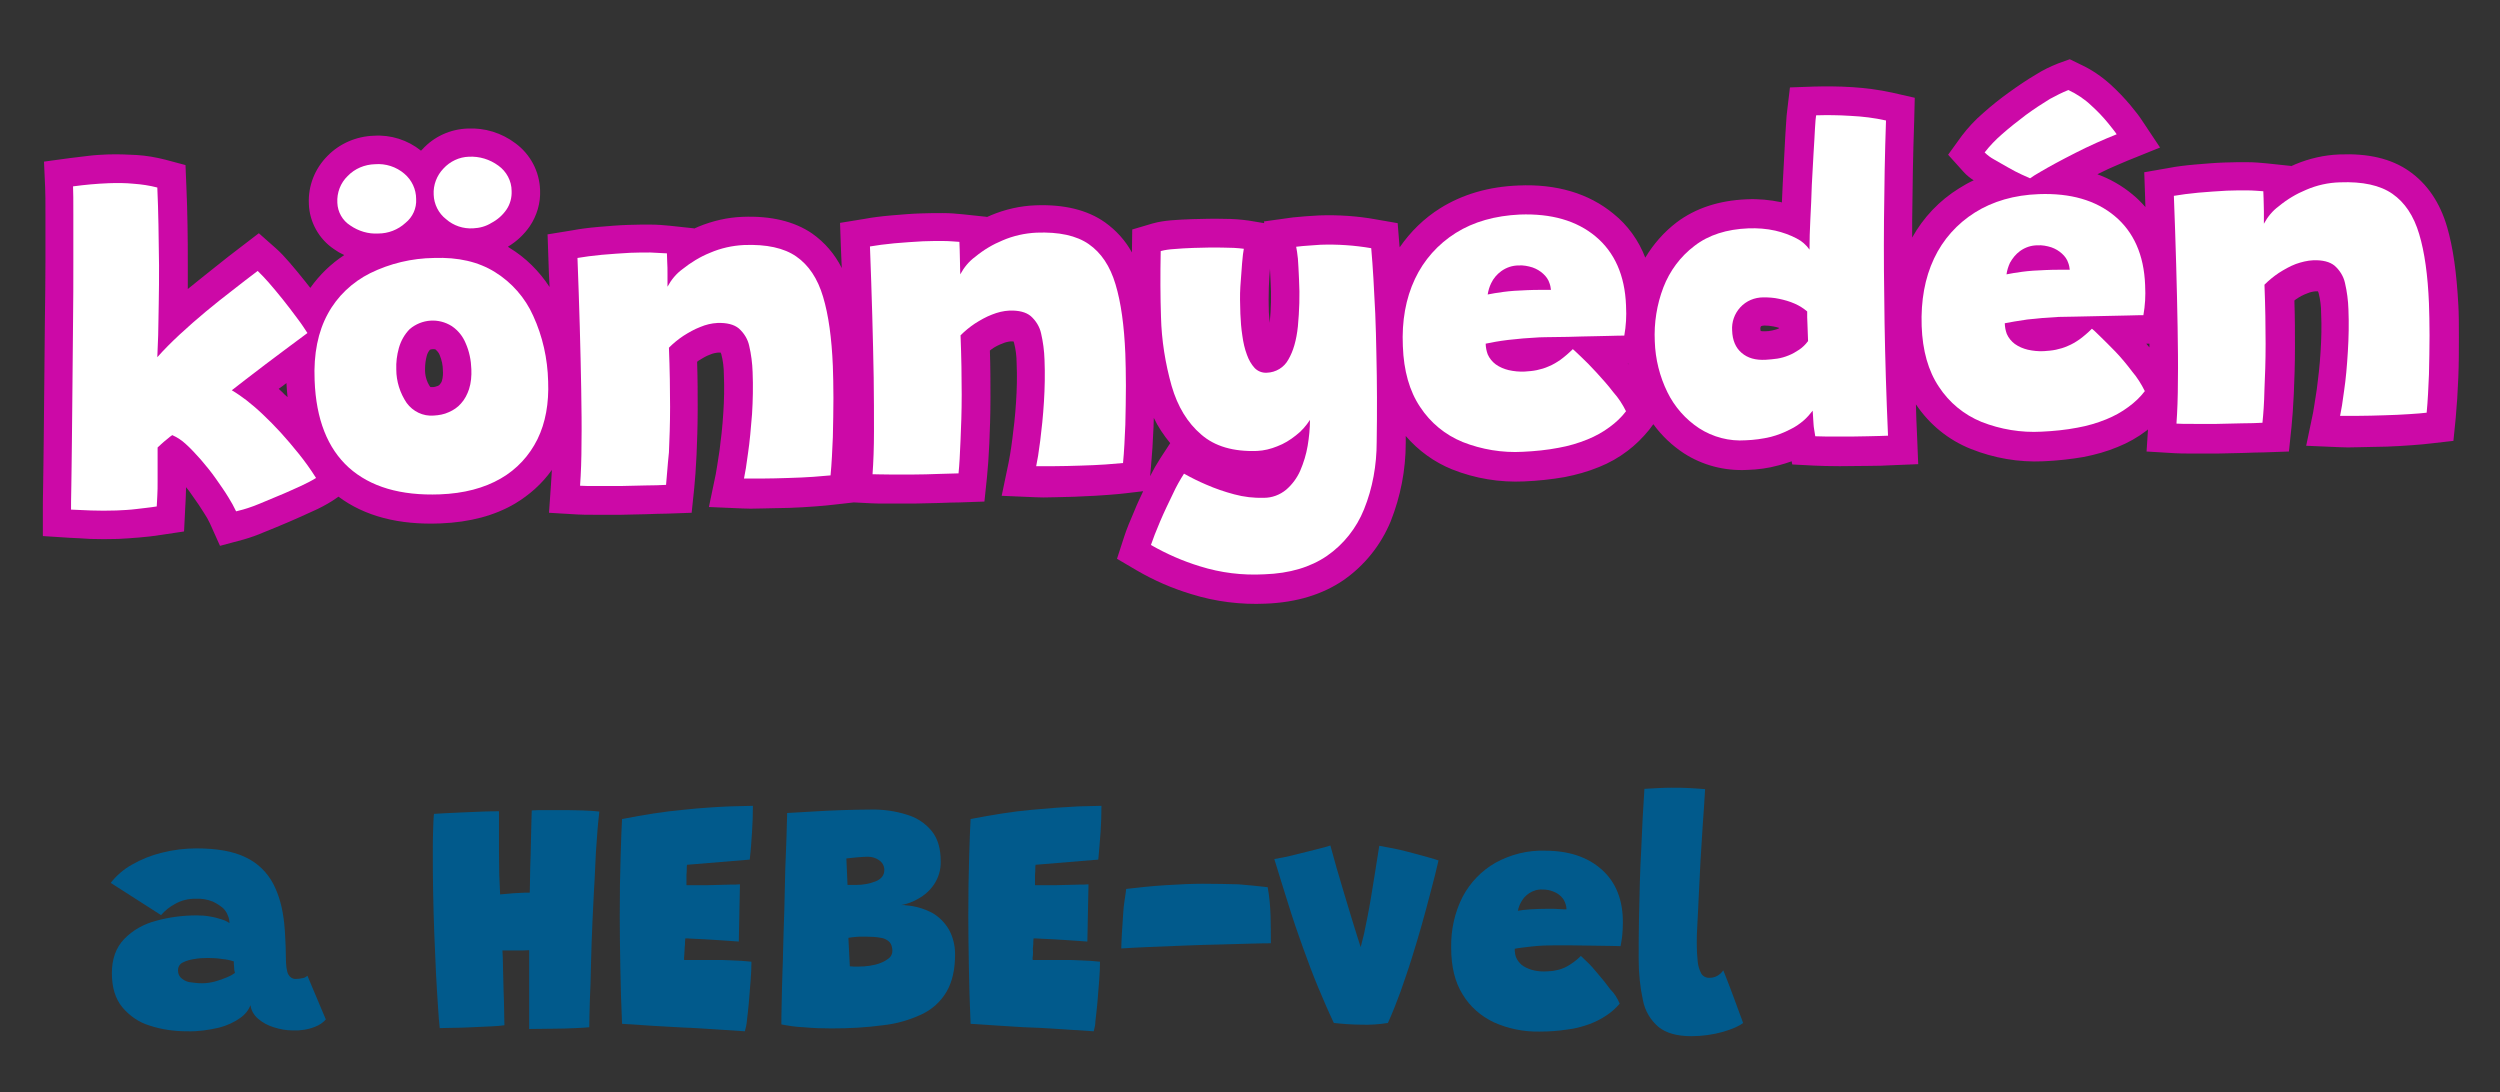 <?xml version="1.0" encoding="utf-8"?>
<!-- Generator: Adobe Illustrator 25.3.1, SVG Export Plug-In . SVG Version: 6.00 Build 0)  -->
<svg version="1.1" id="Layer_1" xmlns="http://www.w3.org/2000/svg" xmlns:xlink="http://www.w3.org/1999/xlink" x="0px" y="0px"
	 viewBox="0 0 869.3 379.8" style="enable-background:new 0 0 869.3 379.8;" xml:space="preserve">
<rect x="0" y="0" width="869.3" height="379.8" fill="#333333" stroke="none"/>
<style type="text/css">
	.st0{fill:#CC09A7;}
	.st1{fill:#FFFFFF;}
	.st2{fill:#015A8C;}
</style>
<path class="st0" d="M850.9,78.9c-2.5-8.5-6.9-15-13.2-19.4s-14.3-6.2-24.2-5.8c-5.3,0.2-10.5,1.4-15.3,3.4c-0.5,0.2-1,0.5-1.6,0.7
	v-0.1l-8.5-0.9c-2-0.2-4.3-0.4-6.8-0.4s-4.9,0-7.5,0.1c-3.4,0.1-6.9,0.4-10.4,0.7s-6.7,0.7-9.2,1.2l-8.6,1.5l0.3,8.7
	c0,1.1,0.1,2.2,0.1,3.4c-1.4-1.6-2.9-3.1-4.5-4.4c-3.6-3-7.8-5.4-12.2-7c1.2-0.6,2.5-1.2,3.7-1.8c2.3-1,4.5-2,6.7-2.9l11.4-4.6
	l-6.8-10.2c-0.4-0.6-1.2-1.7-3.5-4.5c-2.1-2.5-4.4-4.9-6.8-7.1c-3.2-2.9-6.7-5.3-10.6-7.1l-3.7-1.8l-3.9,1.4c-2.8,1.1-5.5,2.4-8,4
	c-2.9,1.7-6,3.8-9.2,6.1s-6.2,4.7-9,7.2c-2.8,2.4-5.3,5.1-7.5,8l-4.7,6.5l5.4,6c1,1.1,2.2,2.1,3.5,2.9c-1.8,0.8-3.5,1.8-5.1,2.8
	c-6.8,4.2-12.4,10.1-16.3,17.1c0-2,0-4,0-6c0.1-11.4,0.3-23,0.7-34.5l0.2-8.1l-7.9-1.8c-4.6-1-9.2-1.6-13.9-1.9
	c-4.8-0.3-9.2-0.3-13.1-0.2l-8.5,0.3l-1,8.4c-0.1,0.6-0.2,1.7-0.4,5c-0.2,2.4-0.3,5.3-0.5,8.8s-0.4,7.2-0.6,11.1
	c-0.1,2.2-0.2,4.4-0.3,6.7l-0.3-0.1c-3.9-0.8-7.9-1.2-11.9-1c-9.7,0.4-17.9,3.1-24.5,8.1c-4.3,3.3-8,7.5-10.8,12.2
	c-2.3-6-6.1-11.3-11.1-15.3c-8.5-7-19.7-10.4-33-9.8c-10.4,0.4-19.5,3.1-27.2,7.9c-5.6,3.5-10.4,8.2-14.1,13.6l-0.1-0.8l-0.6-7.6
	l-7.5-1.3c-6.5-1.2-13.1-1.6-19.7-1.4c-1.5,0.1-3.1,0.2-4.7,0.3s-2.9,0.3-4.5,0.4L439.5,77l0.1,0.6l-5.4-0.9
	c-2.8-0.4-5.6-0.6-8.5-0.6c-3.6-0.1-7.4,0-11.1,0.1c-2.6,0.1-5,0.2-7.3,0.4c-2.2,0.2-4.4,0.5-6.5,1.1l-7.1,2.1l-0.1,7.4v0.6
	c-2.3-4.2-5.5-7.7-9.4-10.5C378.1,73,370,71,360,71.4c-5.3,0.2-10.5,1.4-15.3,3.4l-1.6,0.7v-0.1l-8.5-0.9c-2-0.2-4.2-0.4-6.7-0.4
	s-4.9,0-7.5,0.1c-3.4,0.1-6.9,0.4-10.4,0.7s-6.7,0.7-9.3,1.2l-8.6,1.4l0.3,8.7c0.1,2.3,0.2,4.7,0.3,7c-2.4-4.8-5.9-8.9-10.3-12
	c-6.1-4.2-14.3-6.2-24.2-5.8c-5.3,0.2-10.4,1.4-15.3,3.4c-0.5,0.2-1,0.5-1.6,0.7v-0.1l-8.4-0.9c-2-0.2-4.3-0.4-6.8-0.4
	s-4.9,0-7.5,0.1c-3.4,0.1-6.9,0.4-10.4,0.7s-6.6,0.7-9.2,1.2l-8.6,1.4l0.3,8.7c0.1,3.2,0.2,6.4,0.4,9.6c-3.6-5.5-8.3-10.2-13.9-13.6
	l-0.6-0.4c3-1.8,5.6-4.2,7.6-7.1c2.5-3.7,3.8-8.1,3.6-12.6c-0.2-6.5-3.4-12.5-8.6-16.3c-4.8-3.6-10.6-5.4-16.6-5.1
	c-6,0.2-11.7,2.8-15.7,7.2l-0.5,0.5c-4.6-3.7-10.5-5.6-16.4-5.2c-6.1,0.2-11.9,2.7-16.1,7c-4.4,4.4-6.8,10.4-6.5,16.7
	c0.2,6.3,3.5,12.2,8.7,15.7c1.1,0.8,2.3,1.5,3.6,2.1c-4.6,3-8.6,6.9-11.8,11.4l-1.9-2.4c-1.8-2.3-3.6-4.4-5.3-6.4
	c-1.5-1.7-3-3.4-4.7-4.9L90,81.1L83.6,86c-2.8,2.1-5.7,4.4-8.7,6.8s-6.3,5-9.6,7.7c0-2.7,0-5.6,0-8.5c0-4.6,0-9.3-0.1-14
	s-0.2-9.2-0.4-13.3l-0.3-7.3l-7.1-1.9c-3.2-0.8-6.5-1.4-9.9-1.6c-3.3-0.2-6.7-0.3-10-0.2c-2.2,0.1-4.5,0.2-6.8,0.5s-4.4,0.5-6.6,0.8
	l-8.8,1.2l0.4,9c0.1,1.7,0.1,4.9,0.1,9.4s0,10.1,0,16.6c0,6.4-0.1,13.3-0.2,20.5s-0.1,14.5-0.2,21.7l-0.2,20
	c-0.1,6.1-0.1,11.2-0.2,15.4c-0.1,4.4-0.1,7-0.1,8.3v9.3l9.3,0.6c2,0.1,4.5,0.2,7.3,0.4c3,0.1,6.2,0.1,9.5,0
	c2.4-0.1,4.9-0.3,7.4-0.5s5.1-0.5,7.6-0.9l8-1.2l0.4-8.1c0.1-1.1,0.1-2.5,0.2-4c0-1,0.1-2.2,0.1-3.3c0.8,1,1.6,2,2.3,3.1
	c1.5,2.1,2.8,4,3.9,5.8c0.8,1.2,1.5,2.4,2.1,3.7l3.5,7.8l8.2-2.2c2.4-0.7,4.7-1.5,7-2.5c2.7-1.1,5.7-2.3,8.7-3.6s5.9-2.6,8.5-3.8
	c2.3-1,4.5-2.2,6.6-3.5l2.2-1.5c9.1,6.8,21,9.9,35.5,9.3c10.1-0.4,18.8-2.7,25.9-6.9c5-3,9.4-6.9,12.8-11.7
	c-0.1,1.7-0.2,3.4-0.3,4.9l-0.7,10l10,0.6c1.3,0.1,3.4,0.1,6.7,0.1h7.9h0.4c3-0.1,5.9-0.1,8.8-0.2s5.3-0.2,7.2-0.2l8.6-0.3l0.9-8.6
	c0.3-3.1,0.6-6.9,0.8-11.5s0.4-10,0.4-16.2c0-4.9,0-10.3-0.2-16.2l0.5-0.4c1.3-0.8,2.6-1.6,4-2.1c0.9-0.4,1.8-0.6,2.8-0.7
	c0.3,0,0.6,0,0.9,0c0,0.1,0.1,0.3,0.2,0.5c0.6,2.3,0.9,4.7,0.9,7.1c0.2,4.5,0.1,9-0.2,13.5c-0.3,4.8-0.8,9.1-1.3,12.9
	c-0.7,4.7-1.1,7.1-1.3,8.2l-2.4,11.5l11.7,0.5c1.5,0.1,3.7,0.1,6.8,0s6.2-0.1,9.5-0.2c3.1-0.1,6.1-0.3,8.8-0.5s5-0.4,6.5-0.6
	l7.1-0.8l5.9,0.3c1.3,0.1,3.4,0.1,6.7,0.1h7.9h0.3c3-0.1,5.9-0.1,8.8-0.2s5.3-0.2,7.2-0.2l8.6-0.3l0.9-8.6c0.3-3.1,0.6-6.9,0.8-11.5
	s0.4-10,0.4-16.2c0-4.9,0-10.3-0.2-16.2l0.5-0.4c1.2-0.9,2.6-1.6,4-2.1c0.9-0.4,1.8-0.6,2.8-0.7c0.4,0,0.6,0,0.9,0
	c0.1,0.2,0.1,0.3,0.2,0.5c0.6,2.3,0.9,4.7,0.9,7.1c0.2,4.5,0.1,9-0.2,13.5c-0.3,4.8-0.8,9.1-1.3,12.9c-0.6,4.7-1.1,7.1-1.3,8.2
	l-2.4,11.5l11.7,0.5c1.5,0.1,3.7,0.1,6.8,0s6.2-0.1,9.5-0.3c3.1-0.1,6.1-0.3,8.8-0.5s5-0.4,6.5-0.6l5.9-0.7c-1,2.2-2.1,4.4-3,6.7
	c-1.6,3.7-2.8,6.6-3.6,9.1l-2.5,7.7l6.8,4c6,3.5,12.4,6.3,19.1,8.3c8.3,2.6,17.1,3.7,25.8,3.3c10.7-0.4,19.8-3.2,27.1-8.2
	c7.3-5.1,13-12.2,16.4-20.5c3.4-8.6,5.2-17.8,5.2-27.1c0-0.8,0-1.7,0-2.5c4.4,5.1,9.9,9.1,16.1,11.6c8,3.2,16.6,4.6,25.1,4.2
	c4.7-0.2,9.4-0.7,14-1.5c4.1-0.8,8.1-1.9,12-3.5c3.5-1.4,6.9-3.3,9.9-5.6c2.8-2.1,5.3-4.6,7.5-7.3l1.5-2c2.9,4,6.5,7.4,10.6,10.1
	c6.5,4.2,14.2,6.2,22,5.8c3.7-0.1,7.4-0.6,11-1.6c1.6-0.4,3-0.9,4.5-1.4l0.2,1.1l7.6,0.4c2.3,0.1,5.2,0.2,8.9,0.2
	c3.5,0,7-0.1,10.2-0.1s5.7-0.1,7.2-0.2l9.9-0.4l-0.4-9.9c-0.2-3.7-0.3-7.3-0.4-10.9c4.7,7,11.3,12.4,19.1,15.5
	c8,3.2,16.6,4.7,25.2,4.3c4.7-0.2,9.4-0.7,14-1.5c4.1-0.8,8.1-1.9,11.9-3.5c3.5-1.4,6.9-3.3,9.9-5.6c0.2-0.1,0.4-0.3,0.6-0.5
	l-0.5,7.7l10,0.6c1.3,0.1,3.4,0.1,6.7,0.1h7.9h0.3c3-0.1,5.9-0.1,8.8-0.2s5.3-0.2,7.2-0.2l8.6-0.3l0.9-8.6c0.3-3.1,0.6-6.9,0.8-11.5
	s0.4-10,0.4-16.2c0-4.9,0-10.3-0.2-16.2l0.5-0.4c1.3-0.9,2.6-1.6,4-2.1c0.9-0.4,1.8-0.6,2.8-0.7c0.3,0,0.6,0,0.9,0
	c0,0.1,0.1,0.3,0.2,0.5c0.6,2.3,0.9,4.7,0.9,7.1c0.2,4.5,0.1,9-0.2,13.5c-0.3,4.8-0.8,9.1-1.3,12.9c-0.7,4.7-1.1,7-1.3,8.2
	l-2.4,11.5l11.7,0.5c1.5,0.1,3.7,0.1,6.8,0s6.2-0.1,9.5-0.2c3.1-0.1,6.1-0.3,8.8-0.5s5-0.4,6.5-0.6l7.9-0.9l0.8-8
	c0.4-4.3,0.7-9,0.9-14s0.2-9.5,0.2-13.9s0-8.4-0.2-11.5C854.2,94.8,853,86.1,850.9,78.9z M98.2,136.4l-1.3-1.2l1.4-1l1.3-1
	c0.1,1.7,0.2,3.3,0.4,4.9C99.3,137.5,98.7,137,98.2,136.4z M153.7,132.3c-0.1,0.5-0.4,0.9-0.7,1.3c-0.2,0.3-0.5,0.5-0.8,0.6
	c-0.6,0.2-1.1,0.4-1.7,0.4c-0.2,0-0.5,0-0.8,0l-0.2-0.2c-1.2-1.8-1.8-4-1.7-6.2c0-1.5,0.2-3,0.6-4.5c0.2-0.8,0.6-1.5,1.1-2.1
	c0.4-0.1,0.7-0.2,1.1-0.2c0.7,0,0.9,0.1,0.9,0.2c0.6,0.5,1.1,1.1,1.4,1.9c0.7,1.7,1.1,3.5,1.1,5.4C154.1,130,154,131.2,153.7,132.3z
	 M403.5,159.3c-1.3,2-2.5,4.1-3.6,6.3l0.3-3.1c0.4-4.3,0.7-9,0.9-14l0.1-3.2c1.5,3.2,3.5,6.1,5.7,8.8L403.5,159.3z M441.5,112.3
	c-0.1-1.2-0.2-2.5-0.3-3.8c-0.1-2.9-0.1-5.8,0-8.6c0.1-2.4,0.2-4.6,0.4-6.5v0.2c0.1,1.2,0.1,2.5,0.2,4
	C442.1,102.5,442,107.4,441.5,112.3L441.5,112.3z M566.2,126.5c0,0.1,0,0.2,0.1,0.3l-0.3-0.4L566.2,126.5z M618.7,114.1l-0.4,0.2
	c-0.6,0.3-1.3,0.4-2,0.6c-0.9,0.2-1.8,0.3-2.7,0.3c-0.5,0-0.9,0-1.4-0.1c0-0.2,0-0.4-0.1-0.7c0-0.6,0.1-0.7,0.2-0.9s0.9-0.3,1.2-0.3
	c1,0,2.1,0.1,3.1,0.3c0.7,0.1,1.3,0.3,2,0.5L618.7,114.1z M747.4,119.5c0,0.4,0,0.8,0,1.3l-1.1-1.3L747.4,119.5z"/>
<path class="st1" d="M82.1,177.8c-0.8-1.7-1.7-3.3-2.7-4.9c-1.2-2-2.7-4.1-4.3-6.4s-3.4-4.5-5.2-6.6c-1.7-1.9-3.4-3.8-5.3-5.5
	c-1.4-1.3-2.9-2.3-4.7-3.1c-0.5,0.3-1.1,0.8-1.8,1.4c-0.7,0.6-1.4,1.1-2,1.7l-1.3,1.2c0,2.2,0,4.3,0,6.3c0,2,0,3.9,0,5.6
	s0,3.3-0.1,4.8s-0.1,2.7-0.2,3.8c-2.4,0.4-4.8,0.6-7.1,0.9s-4.7,0.4-6.9,0.5c-3.1,0.1-6,0.1-8.8,0c-2.7-0.1-5.1-0.2-7-0.3
	c0-1.2,0-3.9,0.1-8.1s0.1-9.4,0.2-15.5s0.1-12.8,0.2-20s0.1-14.4,0.2-21.7s0.1-14.1,0.1-20.6s0-12,0-16.7s0-7.9-0.1-9.8
	c2.1-0.3,4.2-0.5,6.2-0.7c2.1-0.2,4.1-0.3,6.2-0.4c2.9-0.1,5.9-0.1,8.8,0.2c2.7,0.2,5.4,0.6,8.1,1.3c0.2,4.1,0.3,8.4,0.4,13
	c0.1,4.6,0.1,9.3,0.2,14c0,4.6,0,9-0.1,13.2c-0.1,4.2-0.1,7.9-0.2,11.2s-0.2,5.8-0.3,7.6c2.3-2.6,4.9-5.2,7.8-7.9s5.9-5.3,9-7.9
	s6.3-5.1,9.4-7.5s6-4.7,8.7-6.7c1.3,1.3,2.6,2.6,3.8,4c1.6,1.8,3.2,3.8,5,6s3.3,4.3,4.9,6.4s2.7,3.8,3.6,5.2c-2.1,1.6-4.5,3.3-7,5.2
	c-2.5,1.9-5.1,3.8-7.6,5.7c-2.5,1.9-4.7,3.6-6.8,5.2l-4.9,3.8c1.7,1,3.4,2.2,5,3.4c1.8,1.4,3.8,3.1,5.8,5s4.1,4,6.2,6.3
	s4.2,4.8,6.3,7.4s4.1,5.4,6,8.4c-1.6,1-3.4,1.9-5.1,2.7c-2.5,1.1-5.2,2.4-8.2,3.6s-5.8,2.5-8.5,3.5S83.4,177.5,82.1,177.8z"/>
<path class="st1" d="M152.9,171.9c-13.6,0.5-24.1-2.6-31.6-9.3c-7.4-6.7-11.4-16.8-11.9-30.3c-0.4-9.3,1.2-17,4.6-23.2
	c3.3-6.1,8.5-11,14.7-14.1c6.9-3.4,14.5-5.2,22.2-5.3c8.4-0.3,15.4,1.3,21.2,4.9c5.8,3.6,10.5,8.9,13.3,15.2
	c3.3,7.2,5,14.9,5.2,22.8c0.3,7.6-0.9,14.4-3.7,20.1c-2.8,5.7-7.2,10.5-12.8,13.7C168.4,169.7,161.3,171.6,152.9,171.9z M131.5,81.2
	c-3.4,0.2-6.8-0.8-9.7-2.8c-2.7-1.7-4.4-4.7-4.5-7.9c-0.2-3.5,1.1-6.9,3.6-9.3c2.5-2.6,5.9-4,9.5-4.1c3.7-0.3,7.4,0.9,10.2,3.3
	c2.6,2.2,4.1,5.4,4.1,8.8c0.2,3.2-1.2,6.3-3.7,8.3C138.4,79.9,135,81.2,131.5,81.2z M150.8,144.5c1.8-0.1,3.6-0.4,5.3-1.2
	c1.6-0.7,3.1-1.7,4.2-3c1.3-1.4,2.2-3.2,2.8-5c0.7-2.2,0.9-4.6,0.8-6.9c-0.1-3.1-0.7-6.2-2-9.1c-1-2.4-2.6-4.4-4.8-5.9
	c-4.6-2.9-10.4-2.5-14.6,1c-1.8,1.8-3.1,4.1-3.8,6.6c-0.7,2.5-1,5-0.9,7.5c0,4.1,1.3,8.2,3.6,11.6
	C143.6,143.1,147.1,144.8,150.8,144.5L150.8,144.5z M164.5,79.4c-3.4,0.2-6.8-0.9-9.4-3.2c-2.6-2-4.2-5.2-4.3-8.5
	c-0.2-3.4,1.1-6.7,3.4-9.1c2.3-2.5,5.5-4,8.8-4.1c3.7-0.2,7.3,0.9,10.3,3.1c2.8,2,4.6,5.3,4.6,8.8c0.1,2.3-0.5,4.6-1.8,6.5
	c-1.3,1.9-3.1,3.5-5.2,4.6C169,78.7,166.8,79.3,164.5,79.4L164.5,79.4z"/>
<path class="st1" d="M231.6,168.6c-1.9,0.1-4.3,0.2-7.1,0.2l-8.7,0.2h-7.9c-3,0-5.1,0-6.2-0.1c0.3-4.2,0.5-9.2,0.5-14.9
	c0.1-5.7,0-11.9-0.1-18.7c-0.1-6.8-0.3-14-0.5-21.7s-0.5-15.6-0.8-23.9c2.4-0.4,5.2-0.8,8.5-1.1s6.6-0.5,9.9-0.7
	c2.4-0.1,4.7-0.1,6.9-0.1c2.2,0.1,4.1,0.2,5.8,0.3L232,91c0.1,1.3,0.1,2.8,0.1,4.4s0,3,0,4.3c1.3-2.4,3-4.5,5.2-6.1
	c2.9-2.3,6.1-4.3,9.6-5.7c3.7-1.6,7.7-2.5,11.8-2.7c7.8-0.3,13.9,1,18.2,4c4.3,3,7.4,7.6,9.3,14c1.9,6.3,3,14.4,3.4,24.1
	c0.1,3.1,0.2,6.8,0.2,11.1s-0.1,8.9-0.2,13.6c-0.2,4.7-0.4,9.2-0.8,13.3c-1.3,0.1-3.3,0.3-6,0.5s-5.5,0.3-8.6,0.4
	c-3.3,0.1-6.4,0.2-9.2,0.2s-5,0-6.3,0c0.4-1.9,0.9-4.8,1.4-8.8c0.6-4,1-8.6,1.4-13.6c0.3-4.8,0.4-9.7,0.2-14.6
	c-0.1-3.1-0.5-6.2-1.2-9.2c-0.5-2.3-1.8-4.4-3.6-6c-1.7-1.4-4.2-2-7.4-1.9c-2.1,0.1-4.1,0.6-6,1.4c-2.1,0.8-4,1.9-5.9,3.1
	c-1.8,1.2-3.5,2.6-5,4.1c0.3,7.7,0.4,14.6,0.4,20.6s-0.2,11.3-0.4,15.8C232.1,162,231.9,165.7,231.6,168.6z"/>
<path class="st1" d="M333.3,164.6l-7.1,0.2c-2.8,0.1-5.7,0.2-8.7,0.2c-2.2,0-4.9,0-7.9,0s-5.1-0.1-6.2-0.1c0.3-4.2,0.5-9.2,0.5-14.9
	s0-11.9-0.1-18.7c-0.1-6.8-0.3-14-0.5-21.7c-0.2-7.7-0.5-15.6-0.8-23.9c2.4-0.4,5.2-0.8,8.5-1.1c3.3-0.3,6.6-0.5,9.9-0.7
	c2.4-0.1,4.7-0.1,6.9-0.1s4.1,0.2,5.8,0.3l0.1,2.6c0,1.3,0.1,2.8,0.1,4.4s0.1,3,0.1,4.3c1.3-2.4,3-4.5,5.2-6.1
	c2.9-2.4,6.1-4.3,9.5-5.7c3.7-1.6,7.7-2.5,11.8-2.7c7.8-0.3,13.9,1,18.2,4c4.3,3,7.4,7.6,9.3,14c1.9,6.3,3,14.4,3.4,24.1
	c0.1,3.1,0.2,6.8,0.2,11.1c0,4.4-0.1,8.9-0.2,13.6c-0.2,4.7-0.4,9.2-0.8,13.3c-1.3,0.1-3.3,0.3-6,0.5c-2.7,0.2-5.6,0.3-8.6,0.4
	c-3.3,0.1-6.4,0.2-9.3,0.2s-5,0-6.3,0c0.4-1.8,0.9-4.8,1.4-8.8s1-8.6,1.3-13.6c0.3-4.8,0.4-9.7,0.2-14.6c-0.1-3.1-0.5-6.2-1.2-9.2
	c-0.5-2.3-1.8-4.4-3.6-6c-1.7-1.4-4.2-2-7.4-1.9c-2.1,0.1-4.1,0.6-6.1,1.4c-2.1,0.8-4,1.9-5.9,3.1c-1.8,1.2-3.5,2.6-5,4.1
	c0.3,7.7,0.4,14.6,0.4,20.6c0,6-0.2,11.3-0.4,15.8C333.8,158,333.6,161.7,333.3,164.6z"/>
<path class="st1" d="M439.6,199.7c-7.6,0.4-15.1-0.5-22.4-2.8c-5.9-1.8-11.6-4.3-17-7.4c0.7-2.1,1.8-4.9,3.2-8.2s3-6.6,4.5-9.7
	c1.1-2.4,2.4-4.7,3.8-6.9c2.5,1.4,5.1,2.7,7.7,3.8c3.2,1.4,6.4,2.5,9.8,3.4c3.3,0.9,6.8,1.3,10.3,1.2c2.8,0,5.5-1,7.7-2.8
	c2.1-1.8,3.8-4.1,4.9-6.6c1.2-2.8,2.1-5.7,2.6-8.7c0.5-3,0.8-6,0.8-9c-1.3,2-2.9,3.9-4.9,5.4c-2,1.6-4.1,2.9-6.5,3.8
	c-2.2,0.9-4.6,1.5-7,1.6c-8.2,0.3-14.7-1.6-19.4-5.7c-4.8-4.1-8.2-9.7-10.3-16.9c-2.2-7.8-3.5-15.9-3.7-24
	c-0.1-3.5-0.2-7.1-0.2-10.9s0-7.8,0.1-12c1.5-0.4,3-0.6,4.6-0.7c2.1-0.2,4.3-0.3,6.8-0.4c3.6-0.1,7.1-0.2,10.5-0.1
	c2.3,0,4.7,0.1,7,0.4c-0.2,1-0.4,2.6-0.6,5s-0.4,5-0.6,8.1s-0.1,6.2,0,9.5c0.1,2.6,0.3,5.1,0.7,7.7c0.3,2.2,0.8,4.5,1.6,6.6
	c0.6,1.7,1.5,3.3,2.7,4.6c1.1,1.1,2.6,1.7,4.2,1.6c3.1-0.1,6-1.8,7.5-4.6c1.7-2.9,2.8-6.7,3.3-11.5c0.5-5.4,0.7-10.8,0.4-16.2
	c-0.1-1.6-0.1-3-0.2-4.2c-0.1-1.2-0.1-2.3-0.2-3.2s-0.2-1.7-0.3-2.4s-0.2-1.2-0.3-1.7c1.5-0.2,2.9-0.3,4.3-0.4s2.8-0.2,4.2-0.3
	c5.9-0.2,11.8,0.2,17.6,1.2c0.6,6.7,1,14.3,1.4,22.7c0.2,4.5,0.3,9.3,0.4,14.2s0.2,9.9,0.2,15c0,5.1,0,10.3-0.1,15.5
	c0,8-1.4,16-4.4,23.4c-2.6,6.5-7.1,12.2-12.9,16.2C455.7,197.2,448.5,199.4,439.6,199.7z"/>
<path class="st1" d="M565.4,143c-1.6,2.1-3.5,3.9-5.7,5.5c-2.4,1.8-5,3.2-7.7,4.3c-3.2,1.3-6.6,2.3-10,2.9
	c-4.1,0.8-8.3,1.2-12.5,1.4c-7.1,0.4-14.3-0.8-20.9-3.4c-6.1-2.5-11.2-6.7-14.8-12.2c-3.7-5.5-5.7-12.6-6-21.1
	c-0.4-8.8,1-16.6,4.2-23.4c3.1-6.6,8-12.1,14.2-16c6.2-3.9,13.7-6,22.3-6.4c10.9-0.4,19.7,2.1,26.3,7.6c6.6,5.5,10.2,13.5,10.6,24
	c0.1,2,0.1,3.8,0,5.4c-0.1,1.7-0.3,3.4-0.6,5.1c-0.8,0-2.6,0-5.4,0.1c-2.8,0.1-5.9,0.1-9.3,0.2s-6.5,0.2-9.3,0.2s-4.6,0.1-5.5,0.1
	c-3.9,0.2-7.6,0.5-10.9,0.9s-5.9,0.9-7.8,1.3c0,0.6,0.1,1.3,0.2,1.9c0.1,0.6,0.3,1.2,0.5,1.8c0.6,1.4,1.6,2.6,2.8,3.5
	c1.4,1,2.9,1.6,4.5,2c1.8,0.4,3.7,0.6,5.6,0.5c1.4-0.1,2.8-0.2,4.2-0.5c1.4-0.3,2.8-0.7,4.1-1.3c1.5-0.6,2.8-1.4,4.1-2.3
	c1.5-1.1,2.9-2.3,4.3-3.7c0.3,0.2,1.2,1.1,2.8,2.6s3.4,3.3,5.4,5.5s4,4.4,5.9,6.9C562.8,138.4,564.2,140.6,565.4,143z M517.3,102.4
	c1.4-0.3,3.3-0.6,5.5-0.9s5-0.5,8.1-0.6c1.8-0.1,3.5-0.1,5-0.1s2.7,0,3.4,0c-0.1-0.8-0.2-1.5-0.5-2.3c-0.4-1.3-1.2-2.4-2.2-3.3
	c-1.1-1-2.3-1.7-3.7-2.2c-1.6-0.5-3.2-0.8-4.8-0.7c-2.2,0-4.3,0.7-6.1,2c-1.5,1.1-2.7,2.5-3.5,4.2
	C517.9,99.7,517.5,101.1,517.3,102.4L517.3,102.4z"/>
<path class="st1" d="M631.2,151.7c-0.1-0.6-0.2-1.4-0.4-2.5s-0.2-2.1-0.3-3.3s-0.1-2.2-0.2-3.1c-0.9,1.2-1.9,2.3-3,3.3
	c-1.5,1.3-3.1,2.4-4.8,3.2c-2.1,1.1-4.4,2-6.7,2.6c-2.9,0.7-5.9,1.1-8.8,1.2c-5.7,0.4-11.4-1.1-16.2-4.2c-4.7-3.1-8.5-7.4-11-12.5
	c-2.7-5.5-4.2-11.5-4.4-17.7c-0.3-6.4,0.7-12.8,3-18.8c2.2-5.7,5.9-10.7,10.8-14.4c4.9-3.8,11.2-5.8,18.8-6.1
	c3.1-0.1,6.2,0.1,9.3,0.8c2.6,0.6,5.1,1.5,7.4,2.7c1.8,0.9,3.4,2.3,4.5,3.9c0-3.2,0.1-6.8,0.3-10.7s0.4-7.8,0.5-11.7
	c0.2-3.9,0.4-7.6,0.6-11c0.2-3.4,0.4-6.3,0.5-8.7s0.3-3.9,0.4-4.6c3.6-0.1,7.6-0.1,12.1,0.2c4.1,0.2,8.2,0.7,12.2,1.6
	c-0.4,11.6-0.6,23.2-0.7,34.7s0,23.4,0.2,35.7c0.2,12.3,0.6,25.3,1.2,39.2c-1.4,0.1-3.8,0.1-7,0.2s-6.6,0.1-10,0.1
	S633.3,151.8,631.2,151.7z M614,125.1c1.3-0.1,2.7-0.2,4-0.4c1.3-0.2,2.7-0.6,3.9-1.1c1.3-0.5,2.5-1.2,3.7-2c1.2-0.8,2.2-1.8,3.1-3
	l-0.1-2.8l-0.1-2.8c0-0.9-0.1-1.8-0.1-2.6s0-1.5,0-2.1c-1.3-1.1-2.7-2-4.3-2.7c-1.8-0.8-3.6-1.3-5.5-1.7c-1.8-0.4-3.6-0.5-5.4-0.5
	c-3.1,0-6,1.2-8.1,3.5c-2,2.2-3,5.1-2.8,8c0.1,3.4,1.2,6,3.3,7.8S610.4,125.3,614,125.1z"/>
<path class="st1" d="M745.8,136c-1.6,2.1-3.5,3.9-5.7,5.5c-2.4,1.8-5,3.2-7.7,4.3c-3.2,1.3-6.6,2.3-10,2.9
	c-4.1,0.8-8.3,1.2-12.5,1.4c-7.1,0.4-14.3-0.8-20.9-3.4c-6.1-2.5-11.2-6.7-14.8-12.2c-3.7-5.5-5.7-12.6-6-21.1
	c-0.3-8.9,1.1-16.7,4.3-23.5c3.1-6.6,8-12.1,14.2-16c6.2-3.9,13.7-6.1,22.3-6.4c10.9-0.4,19.7,2.1,26.3,7.6
	c6.6,5.5,10.2,13.5,10.6,24c0.1,2,0.1,3.8,0,5.4c-0.1,1.7-0.3,3.4-0.6,5.1c-0.8,0-2.6,0-5.4,0.1l-9.3,0.2l-9.3,0.2l-5.5,0.1
	c-3.9,0.2-7.6,0.5-10.9,0.9c-3.3,0.5-5.9,0.9-7.8,1.3c0,0.6,0.1,1.2,0.2,1.9c0.1,0.6,0.3,1.2,0.5,1.8c0.6,1.4,1.6,2.6,2.8,3.5
	c1.4,1,2.9,1.6,4.5,2c1.8,0.4,3.7,0.6,5.6,0.5c1.4-0.1,2.8-0.2,4.2-0.5c1.4-0.3,2.8-0.7,4.1-1.3c1.5-0.6,2.8-1.4,4.1-2.3
	c1.5-1.1,2.9-2.3,4.3-3.7c0.3,0.2,1.3,1.1,2.8,2.6s3.4,3.3,5.4,5.4s4,4.5,5.8,6.9C743.2,131.3,744.6,133.6,745.8,136z M719.2,31.3
	c3,1.4,5.7,3.2,8.1,5.5c2.1,1.9,4,3.9,5.8,6.1c1.5,1.9,2.5,3.1,2.9,3.8c-2.3,0.9-4.6,1.9-7.1,3c-2.5,1.1-4.9,2.3-7.3,3.5
	s-4.6,2.4-6.7,3.5s-3.9,2.2-5.5,3.1s-2.8,1.7-3.5,2.2c-0.5-0.2-1.4-0.6-2.9-1.3s-3.1-1.5-4.8-2.5s-3.4-1.9-4.9-2.8
	c-1.1-0.6-2.2-1.4-3.2-2.4c1.8-2.3,3.8-4.4,6-6.3c2.6-2.3,5.4-4.5,8.3-6.7c3-2.2,5.8-4,8.4-5.6C715,33.2,717,32.2,719.2,31.3z
	 M697.7,95.4c1.4-0.3,3.3-0.6,5.5-0.9s5-0.5,8.1-0.6c1.8-0.1,3.5-0.1,5-0.1s2.7,0,3.4,0c-0.1-0.8-0.2-1.5-0.5-2.3
	c-0.4-1.3-1.2-2.4-2.2-3.3c-1.1-1-2.3-1.7-3.7-2.2c-1.6-0.5-3.2-0.8-4.8-0.7c-2.2,0-4.3,0.7-6.1,2c-1.5,1.1-2.6,2.5-3.5,4.1
	C698.3,92.7,697.9,94,697.7,95.4L697.7,95.4z"/>
<path class="st1" d="M786.7,147c-1.9,0.1-4.3,0.2-7.2,0.2l-8.7,0.2H763c-3,0-5.1,0-6.2-0.1c0.3-4.2,0.5-9.2,0.5-14.9
	c0.1-5.7,0-11.9-0.1-18.7c-0.1-6.8-0.3-14-0.5-21.7s-0.5-15.6-0.8-23.9c2.4-0.4,5.2-0.8,8.5-1.1s6.6-0.5,9.9-0.7
	c2.4-0.1,4.7-0.1,6.9-0.1c2.2,0,4.1,0.2,5.8,0.3l0.1,2.6c0,1.3,0.1,2.8,0.1,4.4s0,3,0,4.3c1.3-2.4,3-4.5,5.2-6.1
	c2.9-2.4,6.1-4.3,9.5-5.7c3.7-1.6,7.7-2.5,11.8-2.6c7.8-0.3,13.9,1,18.2,4c4.3,3,7.4,7.6,9.3,14c1.9,6.3,3,14.4,3.4,24.1
	c0.1,3.1,0.2,6.8,0.2,11.1c0,4.4-0.1,8.9-0.2,13.6c-0.2,4.7-0.4,9.2-0.8,13.3c-1.3,0.2-3.3,0.3-6,0.5s-5.5,0.3-8.6,0.4
	c-3.3,0.1-6.3,0.2-9.2,0.2c-2.9,0-5,0-6.3,0c0.4-1.9,0.9-4.8,1.4-8.8c0.6-4,1-8.6,1.3-13.6c0.3-4.8,0.4-9.7,0.2-14.6
	c-0.1-3.1-0.5-6.2-1.2-9.2c-0.5-2.3-1.8-4.4-3.6-6c-1.7-1.4-4.2-2-7.4-1.9c-2.1,0.1-4.1,0.6-6.1,1.3c-2.1,0.8-4,1.9-5.9,3.1
	c-1.8,1.2-3.5,2.6-5,4.1c0.3,7.7,0.4,14.6,0.4,20.6c0,6.1-0.2,11.3-0.4,15.7C787.3,140.4,787,144,786.7,147z"/>
<path class="st2" d="M65.1,358.6c-4.5,0-8.9-0.6-13.1-2c-3.7-1.1-7-3.4-9.5-6.4c-2.4-2.9-3.6-6.9-3.6-11.8s1.4-8.9,4.3-11.9
	c3-3.1,6.8-5.2,11-6.3c4.6-1.3,9.4-1.9,14.2-1.9c1.6,0,3.1,0.1,4.7,0.4c1.4,0.2,2.7,0.6,4,1c1,0.3,1.9,0.7,2.7,1.3
	c0-0.9-0.2-1.9-0.6-2.7c-0.3-0.9-0.9-1.8-1.6-2.5c-1.1-0.9-2.3-1.7-3.6-2.3c-2-0.8-4-1.1-6.1-1c-2.5,0-4.9,0.6-7,1.8
	c-1.9,1-3.5,2.3-4.9,3.9L38.5,307c2-2.6,4.5-4.7,7.3-6.3c3.3-1.9,6.8-3.3,10.5-4.2c3.9-1,8-1.5,12-1.5c7.1,0,12.8,1,17.1,3.1
	c4.1,1.9,7.5,5.2,9.6,9.2c1,1.9,1.8,4,2.4,6.1c0.7,2.4,1.1,4.9,1.4,7.4c0.2,1.8,0.3,3.7,0.4,5.6s0.2,4,0.2,6.2
	c0,3.2,0.3,5.3,0.9,6.3c0.5,0.9,1.4,1.5,2.5,1.5c0.8,0,1.7-0.1,2.5-0.3c0.6-0.1,1.1-0.4,1.6-0.8l6.4,15.2c-1,1.1-2.3,2-3.7,2.5
	c-2.4,1-5.1,1.4-7.7,1.3c-2.3,0-4.6-0.4-6.7-1.1c-2-0.6-3.9-1.6-5.5-3c-1.4-1.2-2.4-2.9-2.6-4.7c-0.7,1.8-1.9,3.3-3.5,4.4
	c-2.2,1.6-4.7,2.7-7.3,3.4C72.5,358.2,68.8,358.7,65.1,358.6z M70.2,341.9c1.5,0,3-0.2,4.5-0.6c1.5-0.4,2.9-0.9,4.3-1.5
	c1-0.4,1.9-0.9,2.7-1.5c-0.2-0.6-0.3-1.3-0.3-2c-0.1-0.9-0.1-1.5-0.1-2c-1.2-0.4-2.5-0.7-3.8-0.8c-1.8-0.3-3.6-0.4-5.3-0.4
	c-1.6,0-3.2,0.1-4.8,0.4c-1.4,0.2-2.7,0.6-3.9,1.2c-1,0.5-1.6,1.5-1.6,2.7c0,1,0.3,1.9,1,2.6c0.8,0.7,1.8,1.3,2.9,1.5
	C67.2,341.7,68.7,341.9,70.2,341.9z"/>
<path class="st2" d="M152.9,357.5c-0.2-1.7-0.4-4.2-0.6-7.5s-0.5-7.2-0.7-11.6s-0.4-9.1-0.6-14s-0.3-9.8-0.4-14.6s-0.1-9.3-0.1-13.4
	c0-2.8,0-5.4,0.1-7.6c0.1-2.3,0.1-4.2,0.3-5.8l3.3-0.2c1.8-0.1,4-0.2,6.4-0.3s4.9-0.2,7.2-0.3s4.2-0.1,5.7-0.1c0,2,0,4.3,0,6.8
	s0,4.9,0,7c0,2.5,0.1,5.3,0.1,8.3c0.1,3,0.2,5.3,0.3,6.8l2.4-0.2c0.8-0.1,1.5-0.1,2.2-0.2l2-0.1l1.9-0.1c0.6,0,1.2,0,1.8,0
	c0-0.9,0.1-2.6,0.1-4.9s0.1-5,0.2-7.9s0.1-5.9,0.2-8.7s0.1-5.2,0.2-7.1c1.2-0.1,2.6-0.1,4.2-0.1c1.6,0,3.2,0,4.8,0
	c3,0,5.8,0,8.5,0.1s4.6,0.2,6,0.4c-0.1,0.7-0.2,2-0.4,3.7s-0.3,3.9-0.5,6.4s-0.4,5.3-0.5,8.3s-0.3,6.3-0.5,9.7s-0.3,6.8-0.5,10.3
	c-0.2,4.9-0.4,9.8-0.5,14.5c-0.1,4.7-0.2,9-0.4,12.9c-0.1,3.9-0.2,6.9-0.2,9.2c-1,0.1-2.6,0.2-4.9,0.3s-4.8,0.2-7.6,0.2
	s-5.6,0.1-8.4,0.1v-27.4c-0.8,0-1.5,0.1-2.2,0.1s-1.3,0-1.8,0s-1.1,0-1.7,0h-3.6c0.1,1.6,0.2,3.7,0.2,6.2c0.1,2.5,0.1,5.1,0.2,7.8
	s0.2,5.1,0.2,7.3s0.1,3.8,0.1,4.7c-1.2,0.2-2.8,0.3-4.8,0.4s-4.3,0.2-6.6,0.3s-4.5,0.2-6.6,0.2S154,357.5,152.9,357.5z"/>
<path class="st2" d="M259,358.6l-10.6-0.7c-3.6-0.2-7.1-0.5-10.7-0.6c-3.5-0.2-7.1-0.4-10.7-0.6l-10.7-0.7
	c-0.3-6.8-0.5-13.4-0.6-19.7c-0.1-6.3-0.2-12.2-0.2-17.6c0-8,0.1-14.9,0.3-20.8s0.3-10.2,0.5-13.1c7.6-1.5,14.6-2.6,21.1-3.2
	c6.5-0.7,11.9-1,16.3-1.2c4.4-0.1,7.1-0.2,8.1-0.2c0,3-0.1,6.1-0.3,9.1s-0.4,6.2-0.8,9.6l-21.8,1.8c-0.1,0.4-0.1,0.9-0.1,1.3
	c0,0.7,0,1.4-0.1,2.2c0,0.8,0,1.5,0,2.2v1.4c0.9,0,2,0,3.2,0l3.9,0l4.1-0.1l4-0.1c1.3,0,2.4,0,3.4-0.1l-0.4,19.9l-2.7-0.2l-4.4-0.3
	l-4.9-0.3l-4.2-0.2c-1.2-0.1-2-0.1-2.4-0.1c0,0.3-0.1,0.7-0.1,1.3s0,1.1-0.1,1.7s0,1.2-0.1,1.8s0,1.1-0.1,1.6s0,0.8,0,1.1h11
	c1.6,0,3.1,0,4.7,0.1s2.9,0.1,4.3,0.2s2.5,0.2,3.4,0.3c0,1.9-0.1,4.2-0.3,6.7c-0.2,2.5-0.4,5-0.6,7.5s-0.5,4.6-0.7,6.5
	C259.6,356.3,259.3,357.5,259,358.6z"/>
<path class="st2" d="M271.7,356.2c0-1.5,0-3.9,0.1-7.3s0.1-7.2,0.3-11.6s0.2-9.1,0.4-14s0.3-9.7,0.4-14.4s0.2-9,0.4-12.8
	s0.2-7,0.3-9.4s0.1-3.7,0.1-4l8.7-0.5c3.3-0.2,6.7-0.4,10.3-0.5s6.9-0.2,10-0.2c4.3-0.1,8.6,0.5,12.7,1.8c3.4,1,6.4,3,8.6,5.7
	c2.1,2.6,3.1,6.1,3.1,10.4c0.1,2.9-0.7,5.7-2.3,8.1c-1.4,2.1-3.3,3.8-5.5,5c-1.8,1.1-3.8,1.8-5.9,2.2h0.6c0.3,0,0.6,0,0.9,0.1
	c3.2,0.2,6.3,1.1,9.2,2.6c2.5,1.4,4.5,3.5,5.9,5.9c1.4,2.6,2.1,5.5,2.1,8.5c0,5.4-1,9.7-3,13.1c-2,3.4-5,6.1-8.6,7.8
	c-4.3,2-8.8,3.3-13.5,3.8c-5.9,0.8-11.8,1.1-17.8,1.1c-3.3,0-6.5-0.1-9.6-0.4C276.8,357.1,274.2,356.7,271.7,356.2z M294.7,307.7
	h3.2c2.2,0,4.4-0.4,6.5-1.2c2-0.8,3.1-2.1,3.1-4c0-1.3-0.6-2.5-1.7-3.3c-1.2-0.9-2.6-1.3-4.1-1.3c-1,0-2.1,0.1-3.5,0.2
	s-2.7,0.3-3.9,0.4L294.7,307.7z M295.5,336c0.5,0,0.9,0.1,1.4,0.1h1.7c1.3,0,2.6-0.1,3.9-0.3c1.3-0.2,2.6-0.5,3.8-1
	c1.1-0.4,2-1,2.9-1.7c0.7-0.6,1.1-1.5,1.1-2.5c0-0.6-0.1-1.2-0.3-1.8c-0.2-0.6-0.6-1.2-1.1-1.6c-0.8-0.6-1.7-1-2.6-1.1
	c-1.6-0.3-3.2-0.4-4.8-0.4h-2c-0.7,0-1.4,0-2.1,0.1c-0.7,0.1-1.5,0.1-2.4,0.3L295.5,336z"/>
<path class="st2" d="M380.3,358.6l-10.7-0.7c-3.5-0.2-7.1-0.5-10.7-0.6s-7.1-0.4-10.7-0.6l-10.7-0.7c-0.3-6.8-0.5-13.4-0.6-19.7
	c-0.1-6.3-0.2-12.2-0.2-17.6c0-8,0.1-14.9,0.3-20.8s0.3-10.2,0.5-13.1c7.6-1.5,14.6-2.6,21.1-3.2s11.9-1,16.3-1.2
	c4.4-0.1,7.1-0.2,8.1-0.2c0,3-0.1,6.1-0.3,9.1s-0.5,6.2-0.8,9.6l-21.8,1.8c-0.1,0.4-0.1,0.9-0.1,1.3c0,0.7,0,1.4-0.1,2.2
	c0,0.8,0,1.5,0,2.2v1.4c0.9,0,2,0,3.2,0l3.9,0l4.1-0.1l4-0.1c1.3,0,2.4,0,3.4-0.1l-0.4,19.9l-2.7-0.2l-4.4-0.3l-4.9-0.3l-4.2-0.2
	c-1.2-0.1-2-0.1-2.5-0.1c0,0.3-0.1,0.7-0.1,1.3s0,1.1-0.1,1.7s0,1.2,0,1.8s0,1.1-0.1,1.6s0,0.8,0,1.1h11c1.6,0,3.1,0,4.7,0.1
	s2.9,0.1,4.3,0.2s2.5,0.2,3.4,0.3c0,1.9-0.1,4.2-0.3,6.7s-0.4,5-0.6,7.5c-0.2,2.5-0.5,4.6-0.7,6.5
	C380.9,356.3,380.6,357.5,380.3,358.6z"/>
<path class="st2" d="M440.8,308.5c0.6,3.3,0.9,6.6,1,10c0.1,3.7,0.1,6.8,0.1,9.5c-1,0-3.1,0-6.2,0.1l-10.9,0.3
	c-4.2,0.1-8.5,0.2-13,0.4l-12.5,0.5c-3.9,0.2-7,0.3-9.4,0.5c0-1.4,0.1-3.1,0.2-5.1s0.3-4.1,0.4-6.2s0.3-4.1,0.6-5.8s0.4-2.9,0.5-3.6
	c4.3-0.5,8.8-1,13.7-1.3s9.1-0.5,12.9-0.5c4.6,0,8.8,0.1,12.5,0.2C434.2,307.8,437.6,308.1,440.8,308.5z"/>
<path class="st2" d="M479.6,294.1c3.4,0.6,6.6,1.2,9.6,2s5.4,1.4,7.4,2s3.2,0.9,3.6,1.1c-0.8,3.5-1.7,7.1-2.7,10.8
	c-1,3.8-2,7.6-3.1,11.5c-1.1,3.9-2.3,7.8-3.5,11.7c-1.2,3.9-2.6,7.8-3.9,11.6c-1.4,3.8-2.8,7.4-4.4,10.9c-3.1,0.5-6.1,0.7-9.2,0.6
	c-1.8,0-3.5-0.1-5.2-0.2s-3.2-0.3-4.4-0.4c-1.9-4-3.7-8.2-5.5-12.5c-1.8-4.3-3.5-8.9-5.2-13.6c-1.7-4.7-3.4-9.6-5-14.8
	c-1.6-5.1-3.3-10.5-5-16.1c0.6-0.1,1.7-0.3,3.3-0.6s3.5-0.8,5.5-1.3s4-1,6-1.5s3.5-0.9,4.7-1.3c0.6,2.2,1.3,4.8,2.1,7.6
	s1.7,5.8,2.6,8.8c0.9,3,1.8,5.9,2.6,8.6s1.6,5.1,2.2,7.1s1.1,3.4,1.4,4.2l-0.7,0.4c0.5-2.1,1-4.1,1.5-6c0.4-1.9,0.8-3.9,1.2-5.9
	s0.8-4.2,1.2-6.6s0.8-5,1.3-8S479,297.9,479.6,294.1z"/>
<path class="st2" d="M563.2,349c-1.3,1.5-2.8,2.9-4.5,4c-1.9,1.3-3.9,2.3-6,3.1c-2.5,0.9-5.1,1.6-7.8,1.9c-3.2,0.5-6.4,0.7-9.6,0.7
	c-5.5,0.1-10.9-1-15.8-3.2c-4.5-2.1-8.4-5.5-10.9-9.7c-2.7-4.3-4-9.7-4-16.3c-0.1-6.2,1.2-12.2,4-17.7c2.6-4.9,6.5-9,11.4-11.8
	c5.3-2.9,11.2-4.4,17.2-4.2c8.3,0,14.9,2.2,19.8,6.6c4.9,4.4,7.4,10.6,7.3,18.6c0,1.6-0.1,2.9-0.2,4.1c-0.1,1.3-0.4,2.6-0.6,3.9
	c-0.6,0-2-0.1-4.1-0.1l-7.1-0.1l-7.1-0.1l-4.2,0c-2.8,0-5.6,0.1-8.3,0.4c-2.5,0.3-4.5,0.5-6,0.8c0,0.5,0,1,0.1,1.4
	c0,0.5,0.2,0.9,0.3,1.4c0.4,1.1,1.1,2,2,2.8c1,0.8,2.2,1.3,3.4,1.7c1.4,0.4,2.8,0.6,4.3,0.6c1.1,0,2.1-0.1,3.2-0.2
	c1.1-0.2,2.2-0.4,3.2-0.8c1.1-0.4,2.2-1,3.2-1.7c1.2-0.8,2.3-1.7,3.3-2.7c0.2,0.2,0.9,0.9,2.1,2s2.5,2.6,3.9,4.3
	c1.5,1.7,2.9,3.5,4.3,5.4C561.3,345.3,562.4,347.1,563.2,349z M527.8,316.7c1.1-0.2,2.5-0.4,4.3-0.5s3.8-0.2,6.2-0.2
	c1.4,0,2.6,0,3.8,0.1s2.1,0.1,2.6,0.1c0-0.6-0.1-1.2-0.3-1.8c-0.3-1-0.8-1.9-1.5-2.6c-0.8-0.8-1.7-1.4-2.8-1.8
	c-1.2-0.5-2.4-0.7-3.7-0.7c-1.7-0.1-3.3,0.4-4.7,1.3c-1.2,0.8-2.1,1.8-2.8,3.1C528.4,314.6,528,315.6,527.8,316.7L527.8,316.7z"/>
<path class="st2" d="M606.1,355.7c-1.2,1-3.6,2.1-7,3.1c-3.6,1-7.3,1.5-11,1.5c-5,0-8.8-1.1-11.4-3.2c-2.8-2.4-4.7-5.6-5.4-9.2
	c-1-4.6-1.5-9.4-1.5-14.1c0-4.8,0-9.4,0.1-13.9c0.1-4.5,0.2-8.7,0.3-12.9c0.1-4.1,0.3-8.1,0.5-11.9s0.3-7.4,0.5-10.9
	s0.4-6.8,0.6-9.9c3.5-0.2,6.6-0.4,9.5-0.4c1.8,0,3.6,0,5.5,0.1s3.8,0.2,6.1,0.4c-0.2,3.8-0.5,7.9-0.8,12.1
	c-0.3,4.3-0.5,8.5-0.8,12.8c-0.2,4.2-0.4,8.3-0.6,12.1c-0.2,3.8-0.3,7.2-0.5,10.1s-0.2,5.1-0.2,6.6c0,2.2,0.1,4.2,0.3,6
	c0.1,1.5,0.5,2.9,1.2,4.3c0.5,1,1.6,1.6,2.7,1.6c2,0.1,3.9-0.9,5-2.6c0.3,0.6,0.7,1.8,1.4,3.5s1.4,3.7,2.2,5.8s1.5,4,2.1,5.7
	S606,355.2,606.1,355.7z"/>
</svg>

